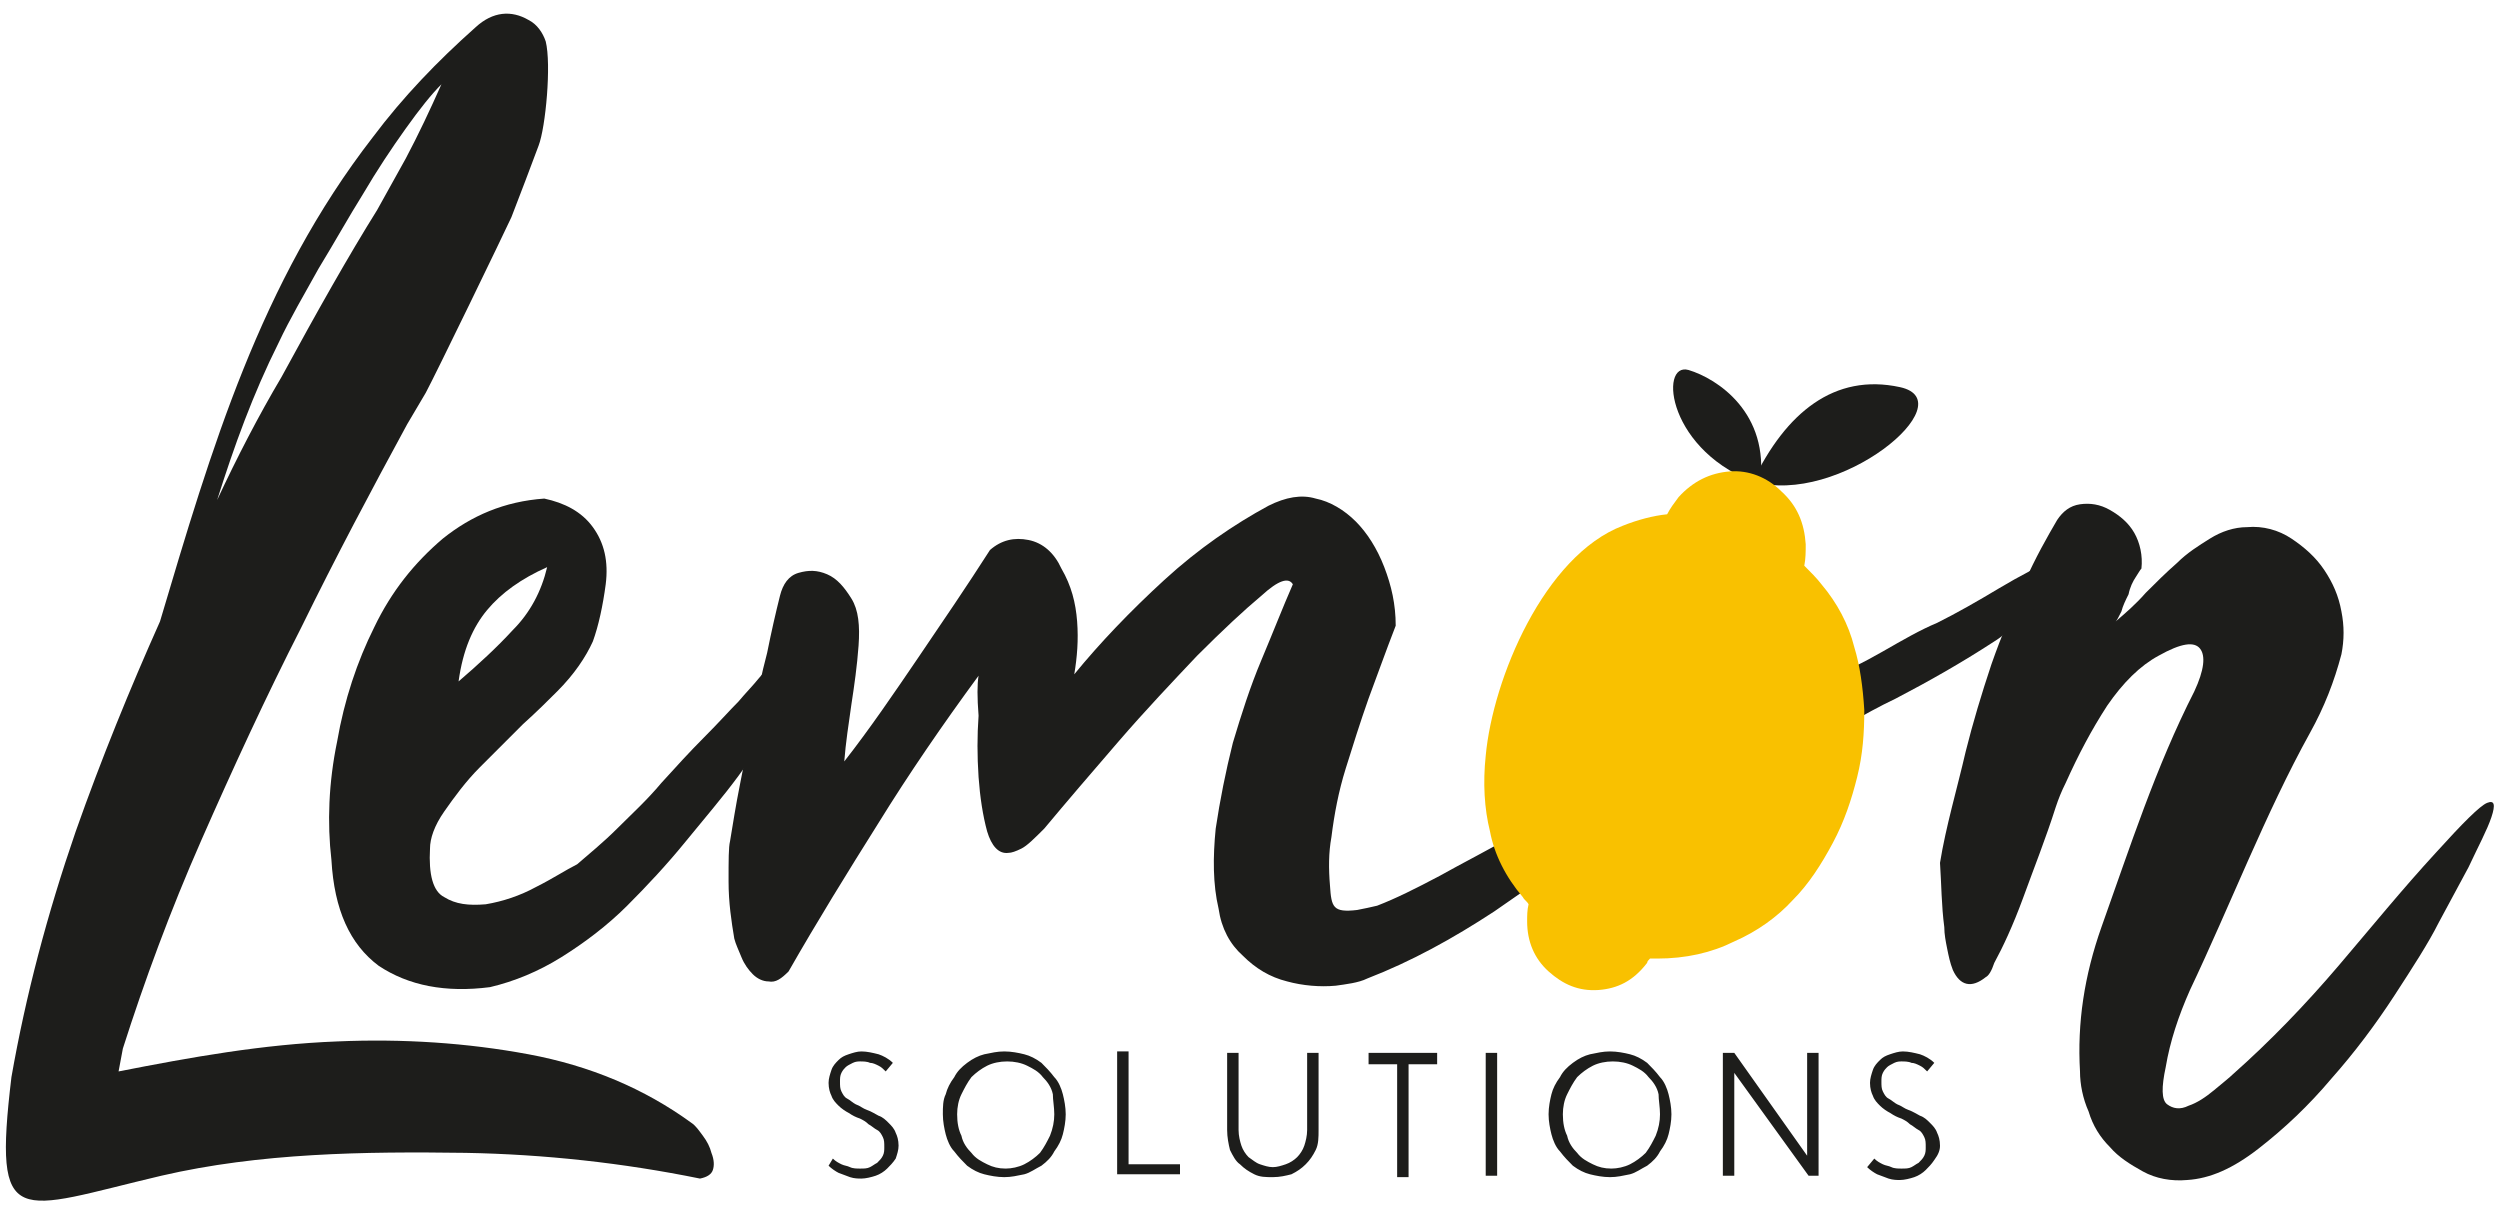 <svg xmlns="http://www.w3.org/2000/svg" xmlns:xlink="http://www.w3.org/1999/xlink" id="Warstwa_1" x="0px" y="0px" viewBox="0 0 175 85" style="enable-background:new 0 0 175 85;" xml:space="preserve"><style type="text/css">	.st0{fill:#1D1D1B;}	.st1{fill-rule:evenodd;clip-rule:evenodd;fill:#1D1D1B;}	.st2{fill:#F9C100;}</style><g>	<path class="st0" d="M135.8,80.2c0-0.4-0.1-0.7-0.2-0.9c-0.1-0.3-0.3-0.5-0.5-0.7c-0.2-0.2-0.4-0.4-0.7-0.5  c-0.2-0.1-0.5-0.3-0.8-0.4c-0.3-0.1-0.5-0.3-0.8-0.4c-0.2-0.1-0.4-0.3-0.6-0.4c-0.2-0.1-0.3-0.3-0.4-0.5c-0.1-0.2-0.1-0.4-0.1-0.7  c0-0.2,0-0.4,0.1-0.6c0.1-0.2,0.2-0.3,0.3-0.4c0.1-0.1,0.3-0.2,0.5-0.3c0.2-0.1,0.4-0.1,0.5-0.1c0.2,0,0.5,0,0.7,0.1  c0.2,0,0.4,0.1,0.6,0.2c0.2,0.1,0.3,0.2,0.5,0.4l0.5-0.6c-0.3-0.3-0.7-0.5-1-0.6c-0.4-0.1-0.8-0.2-1.2-0.2c-0.3,0-0.6,0.1-0.9,0.2  c-0.3,0.1-0.5,0.2-0.7,0.4c-0.2,0.2-0.4,0.4-0.5,0.7c-0.1,0.3-0.2,0.6-0.2,0.9c0,0.4,0.1,0.7,0.2,0.9c0.1,0.3,0.3,0.5,0.5,0.7  c0.2,0.2,0.5,0.4,0.7,0.5c0.3,0.2,0.5,0.3,0.8,0.4c0.2,0.1,0.4,0.2,0.6,0.4c0.2,0.1,0.4,0.3,0.6,0.4c0.2,0.1,0.3,0.3,0.4,0.5  c0.1,0.2,0.1,0.4,0.1,0.7c0,0.2,0,0.4-0.1,0.6c-0.1,0.2-0.2,0.3-0.4,0.5c-0.2,0.1-0.3,0.2-0.5,0.3c-0.2,0.1-0.4,0.1-0.7,0.1  c-0.2,0-0.5,0-0.7-0.1c-0.2-0.1-0.4-0.1-0.6-0.2c-0.2-0.1-0.4-0.2-0.6-0.4l-0.5,0.6c0.2,0.2,0.5,0.4,0.7,0.5  c0.3,0.1,0.5,0.2,0.8,0.3c0.3,0.1,0.6,0.1,0.8,0.1c0.3,0,0.7-0.1,1-0.2c0.3-0.1,0.6-0.3,0.8-0.5c0.2-0.2,0.4-0.4,0.6-0.7  C135.7,80.8,135.8,80.5,135.8,80.2 M127.3,82.3v-8.6h-0.8v7.2l-5.1-7.2h-0.8v8.6h0.8v-7.2l5.2,7.2H127.3z M116.2,78  c0,0.5-0.1,1-0.3,1.5c-0.2,0.4-0.4,0.8-0.7,1.2c-0.3,0.3-0.7,0.6-1.1,0.8c-0.4,0.2-0.9,0.3-1.3,0.3c-0.5,0-0.9-0.1-1.3-0.3  c-0.4-0.2-0.8-0.4-1.1-0.8c-0.3-0.3-0.6-0.7-0.7-1.2c-0.2-0.4-0.3-0.9-0.3-1.5c0-0.5,0.1-1,0.3-1.4c0.2-0.4,0.4-0.8,0.7-1.2  c0.3-0.3,0.7-0.6,1.1-0.8c0.4-0.2,0.9-0.3,1.4-0.3c0.5,0,1,0.1,1.4,0.3c0.4,0.2,0.8,0.4,1.1,0.8c0.3,0.3,0.6,0.7,0.7,1.2  C116.1,77,116.2,77.5,116.2,78z M117,78c0-0.5-0.1-1-0.2-1.4c-0.1-0.4-0.3-0.9-0.6-1.2c-0.3-0.4-0.6-0.7-0.9-1  c-0.4-0.3-0.8-0.5-1.2-0.6c-0.4-0.1-0.9-0.2-1.4-0.2c-0.5,0-0.9,0.1-1.4,0.2c-0.4,0.1-0.8,0.3-1.2,0.6c-0.4,0.3-0.7,0.6-0.9,1  c-0.3,0.4-0.5,0.8-0.6,1.2c-0.1,0.4-0.2,0.9-0.2,1.4c0,0.5,0.1,1,0.2,1.4c0.1,0.4,0.3,0.9,0.6,1.2c0.3,0.4,0.6,0.7,0.9,1  c0.4,0.3,0.8,0.5,1.2,0.6c0.4,0.1,0.9,0.2,1.4,0.2c0.5,0,0.9-0.1,1.4-0.2c0.4-0.1,0.8-0.4,1.2-0.6c0.4-0.3,0.7-0.6,0.9-1  c0.3-0.4,0.5-0.8,0.6-1.2C116.9,79,117,78.5,117,78z M104.8,82.3v-8.6H104v8.6H104.8z M100.6,74.5v-0.8h-4.8v0.8h2v7.9h0.8v-7.9  H100.6z M92.3,79.1v-5.4h-0.8v5.4c0,0.4-0.1,0.8-0.2,1.1c-0.1,0.3-0.3,0.6-0.5,0.8c-0.2,0.2-0.5,0.4-0.8,0.5  c-0.3,0.1-0.6,0.2-0.9,0.2c-0.3,0-0.6-0.1-0.9-0.2c-0.3-0.1-0.5-0.3-0.8-0.5c-0.2-0.2-0.4-0.5-0.5-0.8c-0.1-0.3-0.2-0.7-0.2-1.1  v-5.4h-0.8v5.4c0,0.5,0.1,1,0.2,1.4c0.2,0.4,0.4,0.8,0.7,1c0.3,0.3,0.6,0.5,1,0.7c0.4,0.2,0.8,0.2,1.3,0.2c0.5,0,0.9-0.1,1.3-0.2  c0.4-0.2,0.7-0.4,1-0.7c0.3-0.3,0.5-0.6,0.7-1C92.3,80.1,92.3,79.6,92.3,79.1z M82.6,82.3v-0.8H79v-7.9h-0.8v8.6H82.6z M73.8,78  c0,0.5-0.1,1-0.3,1.5c-0.2,0.4-0.4,0.8-0.7,1.2c-0.3,0.3-0.7,0.6-1.1,0.8c-0.4,0.2-0.9,0.3-1.3,0.3c-0.5,0-0.9-0.1-1.3-0.3  c-0.4-0.2-0.8-0.4-1.1-0.8c-0.3-0.3-0.6-0.7-0.7-1.2c-0.2-0.4-0.3-0.9-0.3-1.5c0-0.5,0.1-1,0.3-1.4c0.2-0.4,0.4-0.8,0.7-1.2  c0.3-0.3,0.7-0.6,1.1-0.8c0.4-0.2,0.9-0.3,1.4-0.3c0.5,0,1,0.1,1.4,0.3c0.4,0.2,0.8,0.4,1.1,0.8c0.3,0.3,0.6,0.7,0.7,1.2  C73.7,77,73.8,77.5,73.8,78z M74.6,78c0-0.5-0.1-1-0.2-1.4c-0.1-0.4-0.3-0.9-0.6-1.2c-0.3-0.4-0.6-0.7-0.9-1  c-0.4-0.3-0.8-0.5-1.2-0.6c-0.4-0.1-0.9-0.2-1.4-0.2c-0.5,0-0.9,0.1-1.4,0.2c-0.4,0.1-0.8,0.3-1.2,0.6c-0.4,0.3-0.7,0.6-0.9,1  c-0.3,0.4-0.5,0.8-0.6,1.2C66,77,66,77.5,66,78c0,0.5,0.1,1,0.2,1.4c0.1,0.4,0.3,0.9,0.6,1.2c0.3,0.4,0.6,0.7,0.9,1  c0.4,0.3,0.8,0.5,1.2,0.6c0.4,0.1,0.9,0.2,1.4,0.2c0.5,0,0.9-0.1,1.4-0.2c0.4-0.1,0.8-0.4,1.2-0.6c0.4-0.3,0.7-0.6,0.9-1  c0.3-0.4,0.5-0.8,0.6-1.2C74.5,79,74.6,78.5,74.6,78z M62.9,80.2c0-0.4-0.1-0.7-0.2-0.9c-0.1-0.3-0.3-0.5-0.5-0.7  c-0.2-0.2-0.4-0.4-0.7-0.5c-0.2-0.1-0.5-0.3-0.8-0.4c-0.3-0.1-0.5-0.3-0.8-0.4c-0.2-0.1-0.4-0.3-0.6-0.4c-0.2-0.1-0.3-0.3-0.4-0.5  c-0.1-0.2-0.1-0.4-0.1-0.7c0-0.2,0-0.4,0.1-0.6c0.1-0.2,0.2-0.3,0.3-0.4c0.1-0.1,0.3-0.2,0.5-0.3c0.2-0.1,0.4-0.1,0.5-0.1  c0.2,0,0.5,0,0.7,0.1c0.2,0,0.4,0.1,0.6,0.2c0.2,0.1,0.3,0.2,0.5,0.4l0.5-0.6c-0.3-0.3-0.7-0.5-1-0.6c-0.4-0.1-0.8-0.2-1.2-0.2  c-0.3,0-0.6,0.1-0.9,0.2c-0.3,0.1-0.5,0.2-0.7,0.4c-0.2,0.2-0.4,0.4-0.5,0.7c-0.1,0.3-0.2,0.6-0.2,0.9c0,0.4,0.1,0.7,0.2,0.9  c0.1,0.3,0.3,0.5,0.5,0.7c0.2,0.2,0.5,0.4,0.7,0.5c0.3,0.2,0.5,0.3,0.8,0.4c0.2,0.1,0.4,0.2,0.6,0.4c0.2,0.1,0.4,0.3,0.6,0.4  c0.2,0.1,0.3,0.3,0.4,0.5c0.1,0.2,0.1,0.4,0.1,0.7c0,0.2,0,0.4-0.1,0.6c-0.1,0.2-0.2,0.3-0.4,0.5c-0.2,0.1-0.3,0.2-0.5,0.3  c-0.2,0.1-0.4,0.1-0.7,0.1c-0.2,0-0.5,0-0.7-0.1c-0.2-0.1-0.4-0.1-0.6-0.2c-0.2-0.1-0.4-0.2-0.6-0.4L58,81.6  c0.2,0.2,0.5,0.4,0.7,0.5c0.3,0.1,0.5,0.2,0.8,0.3c0.3,0.1,0.6,0.1,0.8,0.1c0.3,0,0.7-0.1,1-0.2c0.3-0.1,0.6-0.3,0.8-0.5  c0.2-0.2,0.4-0.4,0.6-0.7C62.8,80.8,62.9,80.5,62.9,80.2z"></path>	<path class="st0" d="M15.2,35c1.2-3.8,2.5-7.4,4.3-11c0.8-1.7,1.8-3.4,2.8-5.2c1.1-1.8,2.1-3.6,3.1-5.2c1-1.7,2-3.2,3-4.6  c1-1.4,1.8-2.4,2.5-3.1c-0.8,1.8-1.6,3.5-2.5,5.2l0,0l-2,3.6c-2,3.2-4.2,7.1-6.7,11.7C18.1,29.1,16.6,32,15.2,35 M29.8,27.5  c0.7-1.3,5.4-11,6-12.3c0.7-1.8,1.3-3.4,1.9-5c0.5-1.3,0.9-5.7,0.5-7.3C38,2.3,37.6,1.7,37,1.4c-1.2-0.7-2.5-0.6-3.7,0.5  c-2.7,2.4-5.1,4.9-7.2,7.7c-7.9,10.2-11.3,21.8-14.9,33.9c-2.1,4.7-4.1,9.6-5.9,14.7C3.3,64,1.8,69.7,0.8,75.4  c-1.3,10.9,0.3,9.3,10.5,6.9c6.9-1.6,14.2-1.7,21.3-1.6c5.5,0.1,11,0.7,16.4,1.8c0.5-0.1,0.8-0.3,0.9-0.6c0.1-0.3,0.1-0.7-0.1-1.2  c-0.1-0.4-0.3-0.8-0.6-1.2c-0.3-0.4-0.5-0.7-0.8-0.9c-3.3-2.4-7.1-4-11.4-4.8c-4.3-0.8-8.8-1.1-13.4-0.9  c-5.2,0.2-10.2,1.1-15.3,2.1l0.3-1.6c1.5-4.7,3.3-9.6,5.5-14.6c2.2-5,4.5-10,7-14.9c2.4-4.9,4.9-9.6,7.4-14.2L29.8,27.5z"></path>	<path class="st0" d="M137.6,52.6c0.5-2,1.1-4,1.8-6.1c0.7-2,1.5-3.9,2.3-5.7c0.8-1.8,1.6-3.2,2.3-4.4c0.4-0.6,0.9-1,1.6-1.1  c0.7-0.1,1.4,0,2.1,0.4c0.7,0.4,1.3,0.9,1.7,1.6c0.4,0.7,0.6,1.6,0.5,2.5c-0.1,0.1-0.2,0.3-0.4,0.6c-0.2,0.3-0.4,0.7-0.5,1.2  c-0.2,0.4-0.4,0.8-0.5,1.2c-0.2,0.4-0.3,0.6-0.4,0.7c0.7-0.6,1.4-1.2,2.1-2c0.7-0.7,1.4-1.4,2.2-2.1c0.7-0.7,1.5-1.2,2.3-1.7  c0.8-0.5,1.7-0.8,2.6-0.8c1.1-0.1,2.2,0.2,3.1,0.8c0.9,0.6,1.7,1.3,2.3,2.2c0.6,0.9,1,1.8,1.2,2.9c0.2,1,0.2,2,0,3  c-0.5,1.9-1.2,3.7-2.2,5.5c-3.1,5.6-5.6,12.1-8.4,18c-0.8,1.8-1.4,3.6-1.7,5.4c-0.3,1.4-0.3,2.3,0.1,2.6c0.4,0.3,0.9,0.4,1.5,0.1  c0.6-0.2,1.2-0.6,1.8-1.1c0.6-0.5,1.1-0.9,1.3-1.1c2.6-2.3,5.1-4.9,7.4-7.6c2.3-2.7,4.5-5.4,6.8-7.9c1.9-2.1,3.1-3.3,3.6-3.5  c0.5-0.2,0.6,0.1,0.3,1c-0.3,0.9-0.9,2-1.6,3.5c-0.8,1.5-1.5,2.8-2.1,3.9c-0.7,1.4-1.8,3.1-3.1,5.1c-1.3,2-2.8,4-4.4,5.8  c-1.6,1.9-3.3,3.5-5.1,4.9c-1.8,1.4-3.4,2.1-5,2.2c-1.1,0.1-2.2-0.1-3.1-0.6c-0.9-0.5-1.7-1-2.3-1.7c-0.7-0.7-1.2-1.5-1.5-2.5  c-0.4-0.9-0.6-1.9-0.6-2.8c-0.2-3.4,0.3-6.7,1.5-10.1c2-5.6,3.8-11.2,6.5-16.5c0.7-1.5,0.8-2.5,0.4-3c-0.4-0.5-1.3-0.4-2.9,0.5  c-1.3,0.7-2.5,1.9-3.6,3.5c-1.1,1.7-2,3.4-2.9,5.4c-0.3,0.6-0.5,1.1-0.7,1.7c-0.7,2.2-1.5,4.2-2.3,6.4c-0.7,1.9-1.4,3.4-2,4.5  c-0.2,0.6-0.4,0.9-0.6,1c-1,0.8-1.8,0.6-2.3-0.5c-0.2-0.5-0.3-1-0.4-1.5c-0.1-0.5-0.2-1-0.2-1.5c-0.2-1.5-0.2-3-0.3-4.5  C136.2,57.9,137,55.2,137.6,52.6"></path>	<path class="st0" d="M68.5,47.3c-2.5,3.4-4.9,6.9-7,10.3c-2.2,3.5-4.3,6.9-6.3,10.4c-0.5,0.5-0.9,0.8-1.4,0.7  c-0.4,0-0.8-0.2-1.1-0.5c-0.3-0.3-0.6-0.7-0.8-1.2c-0.2-0.5-0.4-0.9-0.5-1.3c-0.2-1.2-0.4-2.5-0.4-4c0-1.5,0-2.4,0.1-2.8  c0.2-1.2,0.4-2.5,0.7-4c0.3-1.5,0.6-3.1,0.9-4.6c0.3-1.6,0.6-3.1,1-4.6c0.3-1.5,0.6-2.8,0.9-4c0.2-0.8,0.6-1.4,1.3-1.6  c0.7-0.2,1.3-0.2,2,0.1c0.7,0.3,1.2,0.9,1.7,1.7c0.5,0.8,0.6,1.9,0.5,3.3c-0.1,1.4-0.3,2.8-0.5,4.1c-0.2,1.4-0.4,2.7-0.5,4  c1.8-2.3,3.5-4.8,5.2-7.3c1.7-2.5,3.4-5,5-7.5c0.8-0.7,1.7-0.9,2.7-0.7c1,0.2,1.8,0.9,2.3,2c0.7,1.2,1,2.4,1.1,3.7  c0.1,1.3,0,2.5-0.2,3.7c1.8-2.2,3.9-4.4,6.3-6.6c2.4-2.2,4.9-3.9,7.3-5.2c1.2-0.6,2.3-0.8,3.3-0.5c1,0.2,2,0.8,2.8,1.6  c0.8,0.8,1.5,1.9,2,3.2c0.5,1.3,0.8,2.6,0.8,4.1c-0.7,1.8-1.3,3.5-1.9,5.1c-0.6,1.7-1.1,3.3-1.6,4.9c-0.5,1.6-0.8,3.2-1,4.8  c-0.2,1.1-0.2,2.2-0.1,3.4c0.1,1.5,0.2,1.9,1.9,1.7c0.5-0.1,1-0.2,1.4-0.3c1.3-0.5,2.7-1.2,4.4-2.1c1.6-0.9,3.4-1.8,5.1-2.8  c1.8-1,3.3-1.8,4.7-2.5c3.8-1.9,5.8-2.6,6.1-2.1c0.2,0.5-1,1.8-3.8,3.9c-2.7,2.1-5.4,4-8.3,6c-2.9,1.9-5.8,3.5-8.9,4.7  c-0.6,0.3-1.5,0.4-2.2,0.5c-1.1,0.1-2.3,0-3.4-0.3c-1.2-0.3-2.2-0.9-3.1-1.8c-0.9-0.8-1.5-1.9-1.7-3.3c-0.4-1.7-0.4-3.6-0.2-5.6  c0.3-2,0.7-4,1.2-6c0.6-2,1.2-3.9,2-5.8c0.8-1.9,1.5-3.7,2.2-5.3c-0.3-0.5-1-0.3-2.2,0.8c-1.2,1-2.7,2.4-4.5,4.2  c-1.7,1.8-3.6,3.8-5.5,6c-1.9,2.2-3.7,4.3-5.2,6.1c-0.7,0.7-1.2,1.2-1.6,1.4c-0.4,0.2-0.7,0.3-0.9,0.3c-0.7,0.1-1.2-0.5-1.5-1.5  c-0.3-1.1-0.5-2.4-0.6-3.8c-0.1-1.5-0.1-2.9,0-4.3C68.4,48.8,68.4,47.9,68.5,47.3"></path>	<path class="st0" d="M38.3,39.7c-1.8,0.8-3.2,1.8-4.2,3c-1,1.2-1.7,2.8-2,5c1.4-1.2,2.7-2.4,3.8-3.6C37.1,42.9,37.9,41.4,38.3,39.7   M23.2,60.2c-0.3-2.6-0.2-5.4,0.4-8.3c0.5-2.9,1.4-5.6,2.6-8c1.2-2.5,2.8-4.5,4.8-6.2c2-1.6,4.3-2.6,7.1-2.8c1.4,0.3,2.6,0.9,3.4,2  c0.8,1.1,1.1,2.4,0.9,4c-0.2,1.5-0.5,2.9-0.9,4C41,46,40.2,47.2,39,48.4c-0.6,0.6-1.4,1.4-2.4,2.3c-1,1-2,2-3,3  c-1,1-1.8,2.1-2.5,3.1c-0.7,1-1,1.9-1,2.6c-0.1,1.8,0.2,3,1,3.4c0.8,0.5,1.7,0.6,2.9,0.5c1.2-0.2,2.4-0.6,3.5-1.2  c1.2-0.6,2.1-1.2,2.9-1.6c0.8-0.7,1.8-1.5,2.8-2.5c1-1,2.1-2,3.1-3.2c1-1.1,2-2.2,3-3.2c1-1,1.8-1.9,2.4-2.5c0.5-0.6,1-1.1,1.4-1.6  c0.4-0.5,0.9-1,1.5-1.3c0.5-0.2,1-0.2,1.3-0.2c0.3,0.1,0.3,0.6-0.1,1.6c-0.5,1.2-1.1,2.4-1.8,3.4c-0.7,1.1-1.5,2.2-2.3,3.3  c-1.1,1.5-2.4,3-3.7,4.6c-1.3,1.6-2.7,3.1-4.1,4.5c-1.4,1.4-3,2.6-4.6,3.6c-1.6,1-3.3,1.7-5,2.1c-3.1,0.4-5.7-0.1-7.8-1.5  C24.5,66.1,23.4,63.7,23.2,60.2z"></path>	<path class="st0" d="M128,47.4c1.2-0.4,2.4-1,3.8-1.8c1.4-0.8,2.6-1.5,3.8-2c1.4-0.7,2.8-1.5,4.3-2.4c1.5-0.9,2.9-1.6,4.3-2.3  c1-0.3,1.4-0.2,1.2,0.2c-0.2,0.5-0.6,1.1-1.3,1.8c-0.7,0.8-1.5,1.5-2.4,2.3c-0.9,0.8-1.6,1.4-2.1,1.7c-2.3,1.5-4.6,2.8-6.9,4  c-2.3,1.1-4.4,2.4-6.5,3.8C127.6,50.5,127.5,49.4,128,47.4"></path>	<path class="st1" d="M123.2,33.9c0.7-5-3-7.4-5-8C116.1,25.3,116.7,31.7,123.2,33.9"></path>	<path class="st1" d="M122.7,33.7c2.3-4.8,5.7-7.6,10.3-6.6C137.6,28.1,128.7,35.5,122.7,33.7"></path>	<path class="st2" d="M111.9,69.3c-1.4,0.1-2.5-0.4-3.5-1.3c-1-0.9-1.5-2.1-1.5-3.5c0-0.4,0-0.8,0.1-1.2c-0.1-0.2-0.3-0.3-0.4-0.5  c-1.2-1.4-2-3-2.3-4.6c-0.4-1.6-0.5-3.4-0.3-5.3c0.5-5.4,4.1-14,9.6-16.1c1-0.4,2.1-0.7,3.1-0.8c0.2-0.4,0.5-0.8,0.8-1.2  c1-1.1,2.2-1.7,3.6-1.8c1.3-0.1,2.6,0.4,3.6,1.4c1.1,1,1.6,2.2,1.7,3.7c0,0.5,0,1-0.1,1.5c0.4,0.4,0.9,0.9,1.2,1.3  c1.1,1.3,1.9,2.8,2.3,4.4c0.4,1.3,0.6,2.8,0.7,4.4c0,1.6-0.1,3.1-0.5,4.7c-0.4,1.6-0.9,3.1-1.7,4.6c-0.8,1.5-1.7,2.9-2.8,4  c-1.1,1.2-2.5,2.2-4.1,2.9c-1.6,0.8-3.4,1.2-5.4,1.2c-0.2,0-0.3,0-0.5,0c-0.1,0.1-0.2,0.2-0.2,0.3  C114.3,68.7,113.2,69.2,111.9,69.3"></path></g></svg>